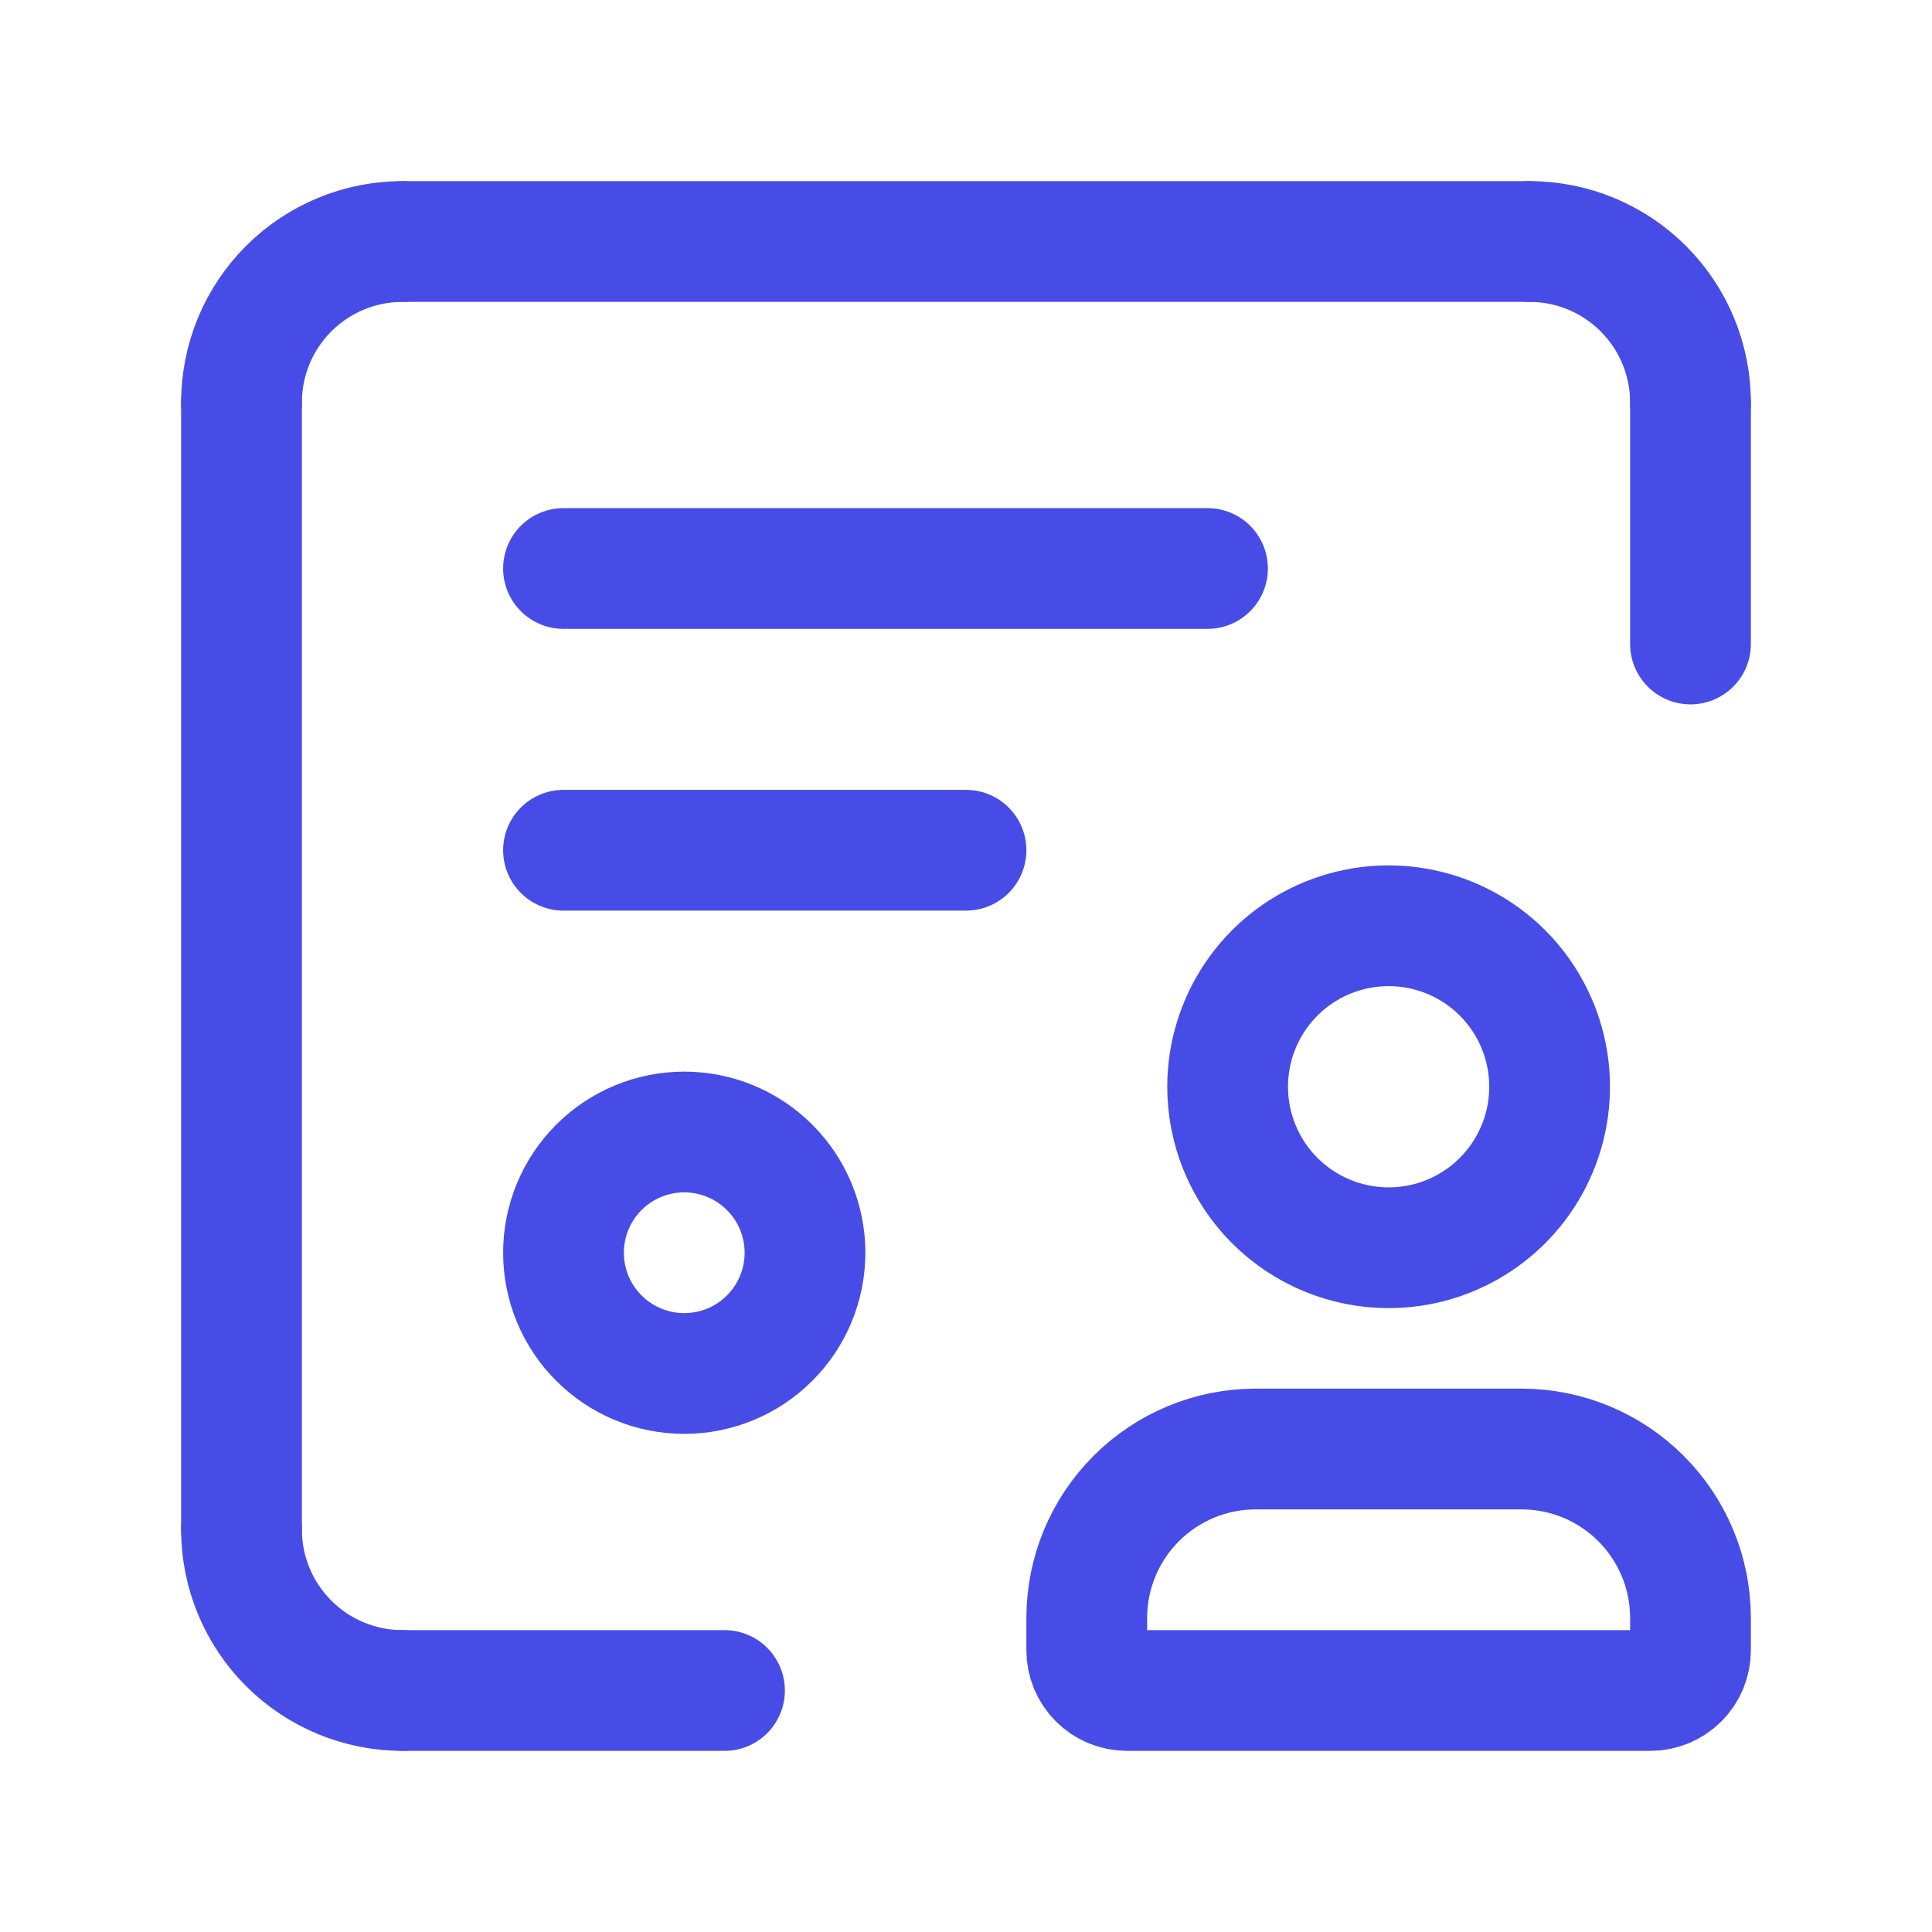 <svg width="48" height="48" viewBox="0 0 48 48" fill="none" xmlns="http://www.w3.org/2000/svg">
<path d="M6 38C6 39.061 6.421 40.078 7.172 40.828C7.922 41.579 8.939 42 10 42" stroke="#484CE6" stroke-width="3" stroke-linecap="round" stroke-linejoin="round"/>
<path d="M6 10V38" stroke="#484CE6" stroke-width="3" stroke-linecap="round" stroke-linejoin="round"/>
<path d="M18 42H10" stroke="#484CE6" stroke-width="3" stroke-linecap="round" stroke-linejoin="round"/>
<path d="M42 10C42 8.939 41.579 7.922 40.828 7.172C40.078 6.421 39.061 6 38 6" stroke="#484CE6" stroke-width="3" stroke-linecap="round" stroke-linejoin="round"/>
<path d="M42 16V10" stroke="#484CE6" stroke-width="3" stroke-linecap="round" stroke-linejoin="round"/>
<path d="M10 6H38" stroke="#484CE6" stroke-width="3" stroke-linecap="round" stroke-linejoin="round"/>
<path d="M6 10C6 8.939 6.421 7.922 7.172 7.172C7.922 6.421 8.939 6 10 6" stroke="#484CE6" stroke-width="3" stroke-linecap="round" stroke-linejoin="round"/>
<path d="M17 34.124C16.204 34.124 15.441 33.808 14.879 33.245C14.316 32.683 14 31.92 14 31.124V31.124C14 30.328 14.316 29.565 14.879 29.003C15.441 28.44 16.204 28.124 17 28.124V28.124C17.796 28.124 18.559 28.44 19.121 29.003C19.684 29.565 20 30.328 20 31.124V31.124C20 31.92 19.684 32.683 19.121 33.245C18.559 33.808 17.796 34.124 17 34.124V34.124Z" stroke="#484CE6" stroke-width="3" stroke-linecap="round" stroke-linejoin="round"/>
<path d="M14 14.124H30" stroke="#484CE6" stroke-width="3" stroke-linecap="round" stroke-linejoin="round"/>
<path d="M14 21.124H24" stroke="#484CE6" stroke-width="3" stroke-linecap="round" stroke-linejoin="round"/>
<path d="M27 41V40.188C27.003 39.078 27.445 38.015 28.23 37.23C29.015 36.445 30.078 36.003 31.188 36H37.812C38.922 36.003 39.985 36.445 40.77 37.23C41.555 38.015 41.997 39.078 42 40.188V41C42 41.265 41.895 41.52 41.707 41.707C41.52 41.895 41.265 42 41 42H28C27.735 42 27.48 41.895 27.293 41.707C27.105 41.52 27 41.265 27 41Z" stroke="#484CE6" stroke-width="3" stroke-linecap="round" stroke-linejoin="round"/>
<path d="M30.5 26.984C30.503 26.194 30.741 25.422 31.182 24.766C31.623 24.11 32.249 23.6 32.98 23.3C33.712 23 34.515 22.923 35.29 23.079C36.065 23.235 36.776 23.617 37.334 24.177C37.892 24.737 38.271 25.45 38.424 26.226C38.577 27.001 38.497 27.804 38.194 28.534C37.891 29.264 37.378 29.888 36.721 30.327C36.063 30.766 35.291 31 34.5 31C33.973 31 33.452 30.896 32.966 30.694C32.479 30.492 32.038 30.196 31.666 29.823C31.294 29.45 31 29.007 30.8 28.52C30.6 28.032 30.498 27.511 30.5 26.984V26.984Z" stroke="#484CE6" stroke-width="3" stroke-linecap="round" stroke-linejoin="round"/>
</svg>
